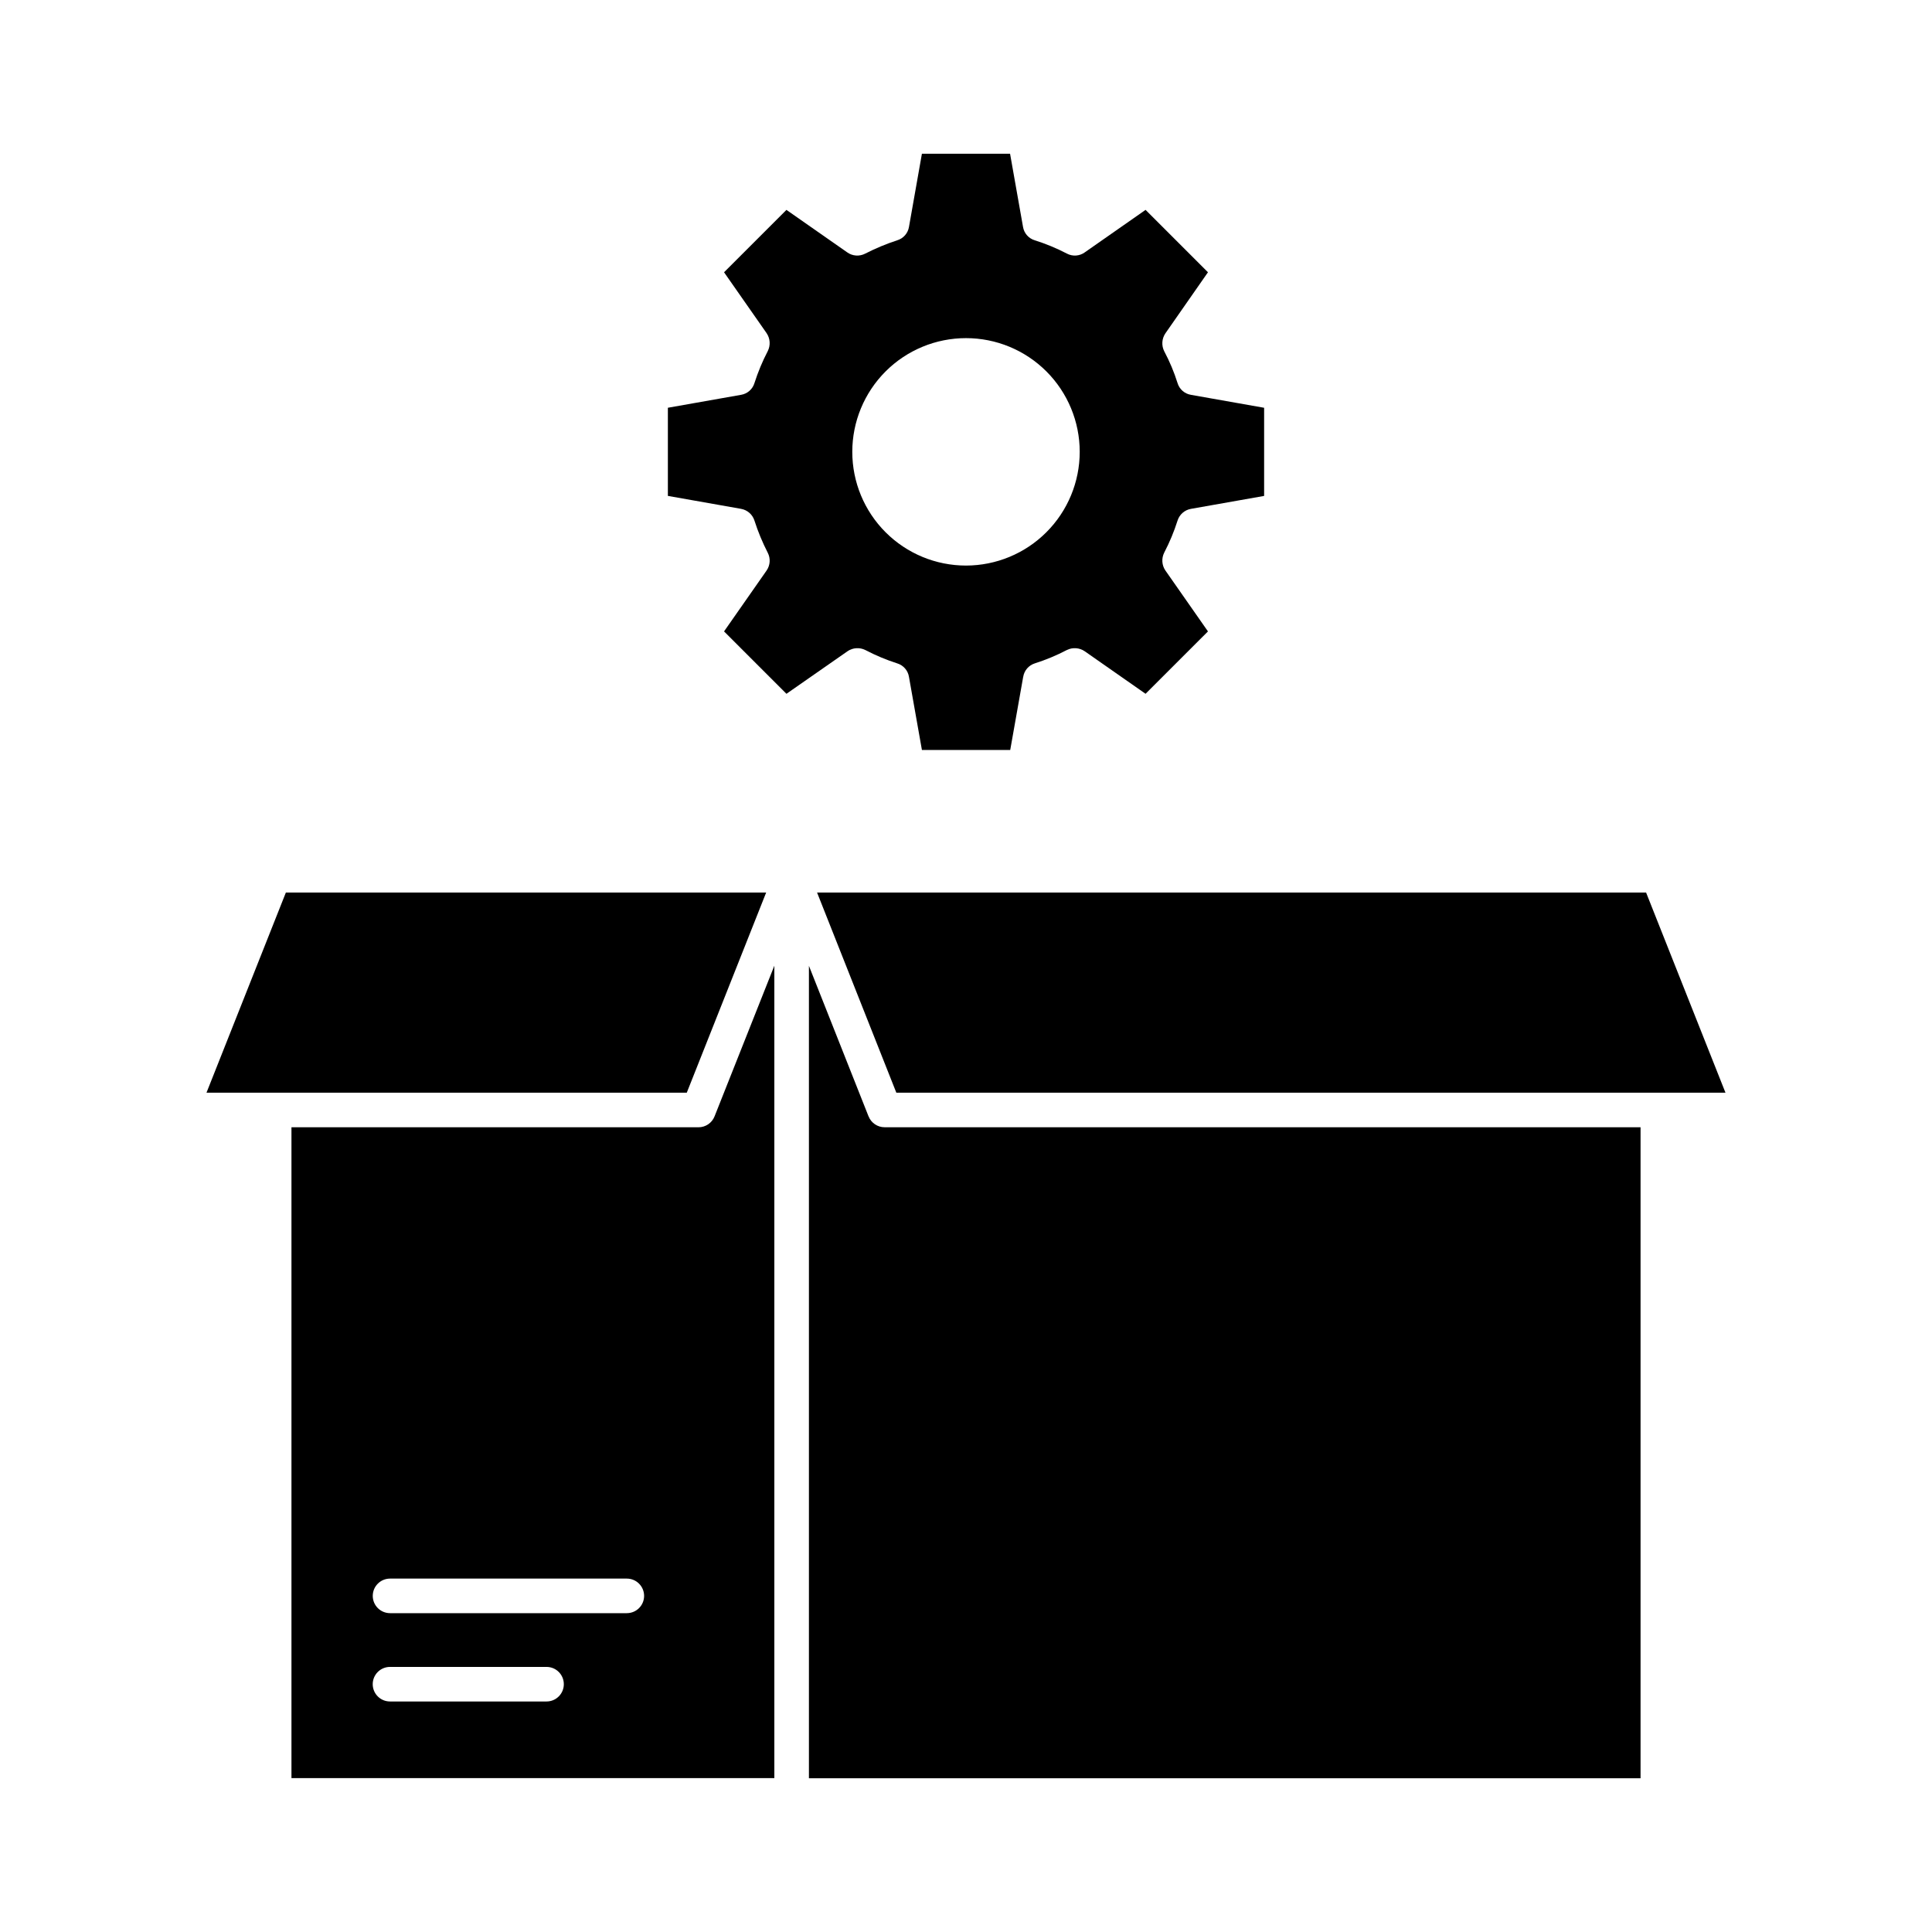 <?xml version="1.0" encoding="UTF-8"?>
<!-- Uploaded to: ICON Repo, www.svgrepo.com, Generator: ICON Repo Mixer Tools -->
<svg fill="#000000" width="800px" height="800px" version="1.1" viewBox="144 144 512 512" xmlns="http://www.w3.org/2000/svg">
 <g>
  <path d="m456.06 281.97c0.504-1.613 1.863-2.812 3.527-3.113l19.418-3.434v-23.359l-19.418-3.434v-0.004c-1.672-0.281-3.039-1.488-3.527-3.113-0.914-2.91-2.098-5.731-3.527-8.426-0.77-1.527-0.648-3.356 0.32-4.766l11.27-16.168-16.535-16.535-16.121 11.266v0.004c-1.387 0.992-3.211 1.117-4.719 0.32-2.731-1.422-5.582-2.602-8.52-3.527-1.625-0.488-2.832-1.855-3.113-3.527l-3.438-19.418h-23.359l-3.434 19.418c-0.281 1.672-1.488 3.039-3.113 3.527-2.91 0.953-5.746 2.133-8.473 3.527-1.523 0.793-3.363 0.672-4.762-0.32l-16.121-11.266-16.535 16.531 11.266 16.121v0.004c0.969 1.41 1.09 3.234 0.32 4.762-1.414 2.719-2.594 5.555-3.527 8.473-0.488 1.625-1.855 2.832-3.527 3.113l-19.418 3.434v23.359l19.418 3.434v0.004c1.664 0.301 3.023 1.5 3.527 3.113 0.941 2.934 2.121 5.781 3.527 8.52 0.777 1.512 0.652 3.328-0.32 4.719l-11.266 16.121 16.535 16.535 16.168-11.266-0.004-0.004c1.41-0.969 3.238-1.09 4.766-0.32 2.703 1.414 5.523 2.594 8.426 3.527 1.637 0.496 2.848 1.883 3.113 3.574l3.434 19.375h23.402l3.434-19.375h0.008c0.262-1.676 1.449-3.059 3.066-3.574 2.922-0.926 5.758-2.106 8.473-3.527 1.527-0.77 3.356-0.648 4.766 0.32l16.121 11.266 16.535-16.531-11.266-16.121h-0.004c-0.969-1.41-1.09-3.238-0.32-4.766 1.418-2.715 2.598-5.551 3.527-8.473zm-56.059 11.91c-7.996 0-15.66-3.176-21.312-8.828-5.652-5.652-8.824-13.316-8.824-21.309 0-7.992 3.172-15.66 8.824-21.312 5.652-5.652 13.316-8.824 21.312-8.824 7.992 0 15.656 3.172 21.309 8.824 5.652 5.652 8.828 13.32 8.828 21.312-0.008 7.988-3.184 15.652-8.836 21.301-5.648 5.652-13.312 8.828-21.301 8.836z"/>
  <path d="m329.11 442.74h-107.87v172.48l127.97 0.004v-215.3l-15.844 39.922c-0.691 1.75-2.379 2.894-4.258 2.894zm-40.27 152.17h-41.488c-2.527 0-4.578-2.051-4.578-4.582 0-2.527 2.051-4.578 4.578-4.578h41.488c2.531 0 4.578 2.051 4.578 4.578 0 2.531-2.047 4.582-4.578 4.582zm21.273-23.402h-62.746v-0.004c-2.531 0-4.582-2.051-4.582-4.578 0-2.531 2.051-4.582 4.582-4.582h62.746c2.531 0 4.582 2.051 4.582 4.582 0 2.527-2.051 4.578-4.582 4.578z"/>
  <path d="m198.72 433.58h127.28l21.039-53.047h-127.28z"/>
  <path d="m374.17 439.84-15.797-39.887v215.3h220.39v-172.52h-200.33c-1.879 0-3.566-1.145-4.258-2.894z"/>
  <path d="m601.27 433.58-21.039-53.047h-219.7l21.008 53.047z"/>
 </g>
</svg>